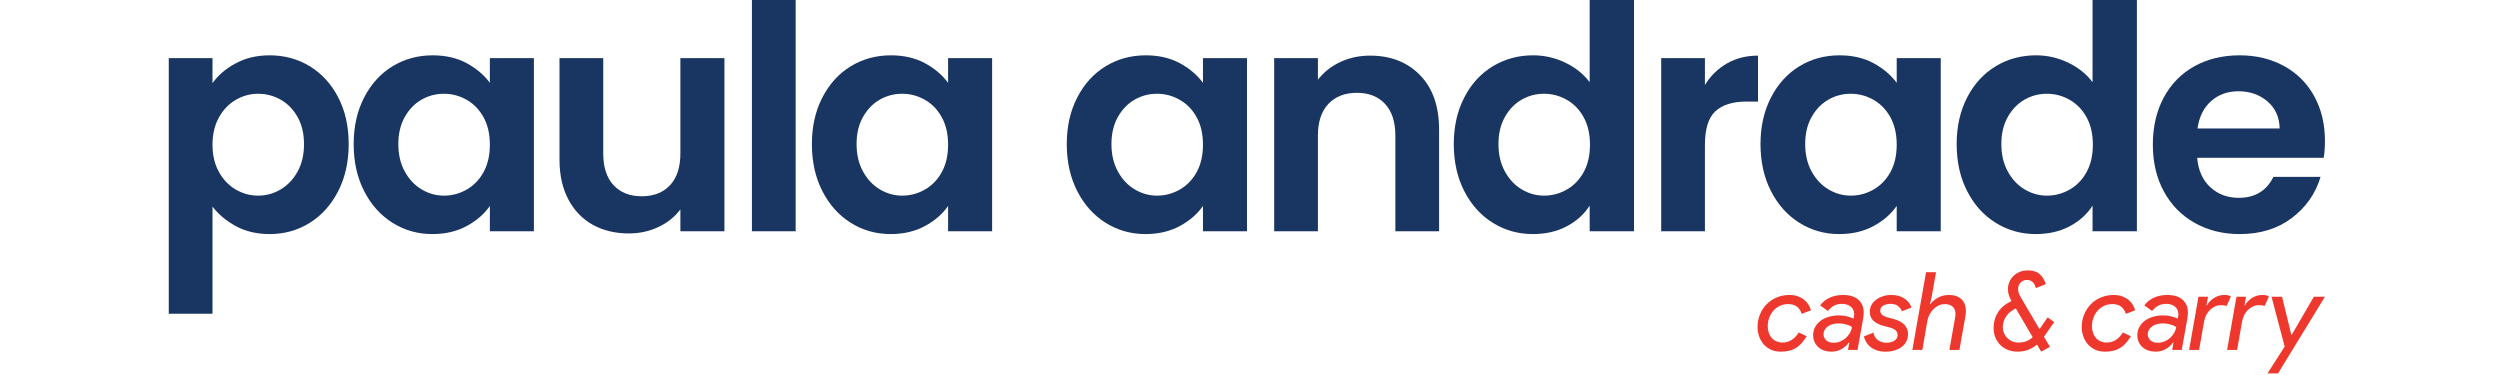 <svg fill="none" height="60" viewBox="0 0 400 60" width="400" xmlns="http://www.w3.org/2000/svg" xmlns:xlink="http://www.w3.org/1999/xlink"><clipPath id="a"><path d="m27 0h345v60h-345z"/></clipPath><g clip-path="url(#a)"><g fill="#193562"><path d="m47.616 18.727c-.684-1.217-1.582-2.142-2.699-2.775s-2.324-.95-3.623-.95c-1.267 0-2.458.325-3.572.975-1.118.649-2.018 1.592-2.7 2.825-.684 1.233-1.023 2.684-1.023 4.349 0 1.668.339 3.117 1.023 4.351.683 1.233 1.582 2.174 2.7 2.824 1.114.651 2.305.976 3.572.976 1.299 0 2.507-.333 3.623-1s2.015-1.617 2.699-2.85c.684-1.234 1.024-2.7 1.024-4.4 0-1.666-.341-3.108-1.024-4.325zm-9.894-8.6c1.581-.851 3.389-1.275 5.423-1.275 2.363 0 4.505.583 6.421 1.749 1.915 1.169 3.431 2.826 4.548 4.975 1.117 2.15 1.674 4.643 1.674 7.476s-.558 5.342-1.674 7.525-2.633 3.874-4.548 5.074c-1.916 1.2-4.057 1.8-6.421 1.8-2.033 0-3.825-.416-5.374-1.25-1.549-.833-2.807-1.882-3.772-3.149v17.15h-6.998v-40.9h6.998v4c.898-1.267 2.139-2.326 3.723-3.175z"/><path d="m77.376 18.777c-.667-1.217-1.565-2.151-2.699-2.8-1.132-.65-2.349-.975-3.647-.975-1.299 0-2.5.317-3.6.95-1.098.633-1.99 1.558-2.674 2.775-.682 1.217-1.023 2.658-1.023 4.325s.341 3.125 1.023 4.374c.684 1.25 1.582 2.209 2.699 2.876s2.307 1 3.575 1c1.298 0 2.515-.326 3.647-.976 1.134-.65 2.032-1.583 2.699-2.8.667-1.214 1.001-2.675 1.001-4.375s-.334-3.157-1.001-4.374zm-19.115-3.175c1.114-2.167 2.632-3.833 4.548-5.001 1.915-1.166 4.056-1.749 6.422-1.749 2.065 0 3.873.416 5.423 1.249 1.548.834 2.789 1.884 3.723 3.151v-3.95h7.045v27.7h-7.045v-4.051c-.901 1.301-2.141 2.375-3.723 3.226-1.583.849-3.408 1.274-5.473 1.274-2.333 0-4.457-.6-6.372-1.8-1.916-1.2-3.434-2.891-4.548-5.074-1.118-2.183-1.675-4.692-1.675-7.525 0-2.801.558-5.284 1.675-7.45z"/><path d="m115.908 9.301v27.7h-7.046v-3.5c-.9 1.2-2.076 2.142-3.524 2.825-1.449.683-3.023 1.024-4.723 1.024-2.166 0-4.081-.457-5.747-1.375-1.668-.916-2.974-2.266-3.923-4.05-.95-1.782-1.424-3.907-1.424-6.374v-16.25h6.997v15.25c0 2.2.55 3.892 1.649 5.074 1.099 1.185 2.598 1.776 4.498 1.776 1.93 0 3.448-.591 4.547-1.776 1.1-1.182 1.65-2.874 1.65-5.074v-15.25z"/><path clip-rule="evenodd" d="m127.305.001h-6.997v37h6.997z" fill-rule="evenodd"/><path d="m150.694 18.777c-.667-1.217-1.565-2.151-2.699-2.8-1.132-.65-2.349-.975-3.647-.975-1.299 0-2.5.317-3.6.95-1.098.633-1.99 1.558-2.673 2.775s-1.024 2.658-1.024 4.325.341 3.125 1.024 4.374c.683 1.25 1.582 2.209 2.698 2.876 1.117.667 2.307 1 3.575 1 1.298 0 2.515-.326 3.647-.976 1.134-.65 2.032-1.583 2.699-2.8.667-1.214 1.001-2.675 1.001-4.375s-.334-3.157-1.001-4.374zm-19.115-3.175c1.114-2.167 2.632-3.833 4.548-5.001 1.915-1.166 4.056-1.749 6.422-1.749 2.065 0 3.873.416 5.422 1.249 1.548.834 2.79 1.884 3.724 3.151v-3.95h7.045v27.7h-7.045v-4.051c-.901 1.301-2.141 2.375-3.724 3.226-1.583.849-3.407 1.274-5.472 1.274-2.333 0-4.457-.6-6.372-1.8-1.916-1.2-3.434-2.891-4.548-5.074-1.118-2.183-1.676-4.692-1.676-7.525 0-2.801.558-5.284 1.676-7.45z"/><path d="m191.474 18.777c-.667-1.217-1.565-2.151-2.699-2.8-1.132-.65-2.349-.975-3.647-.975-1.299 0-2.5.317-3.6.95-1.098.633-1.989 1.558-2.673 2.775-.683 1.217-1.024 2.658-1.024 4.325s.341 3.125 1.024 4.374c.684 1.25 1.582 2.209 2.698 2.876 1.117.667 2.307 1 3.575 1 1.298 0 2.515-.326 3.647-.976 1.134-.65 2.032-1.583 2.699-2.8.667-1.214 1.001-2.675 1.001-4.375s-.334-3.157-1.001-4.374zm-19.115-3.175c1.114-2.167 2.632-3.833 4.548-5.001 1.915-1.166 4.056-1.749 6.422-1.749 2.065 0 3.873.416 5.422 1.249 1.548.834 2.79 1.884 3.724 3.151v-3.95h7.045v27.7h-7.045v-4.051c-.901 1.301-2.141 2.375-3.724 3.226-1.583.849-3.407 1.274-5.472 1.274-2.333 0-4.457-.6-6.372-1.8-1.916-1.2-3.434-2.891-4.548-5.074-1.118-2.183-1.676-4.692-1.676-7.525 0-2.801.558-5.284 1.676-7.45z"/><path d="m227.208 12.025c2.032 2.084 3.047 4.993 3.047 8.726v16.249h-6.996v-15.299c0-2.2-.549-3.892-1.649-5.076-1.099-1.182-2.599-1.775-4.498-1.775-1.933 0-3.457.593-4.573 1.775-1.116 1.184-1.674 2.876-1.674 5.076v15.299h-6.997v-27.699h6.997v3.45c.933-1.2 2.123-2.142 3.573-2.826 1.45-.682 3.041-1.025 4.773-1.025 3.299 0 5.963 1.043 7.997 3.125z"/><path d="m253.396 18.776c-.667-1.217-1.565-2.151-2.699-2.8-1.133-.65-2.349-.975-3.647-.975-1.3 0-2.5.317-3.6.95-1.098.633-1.99 1.558-2.674 2.775-.682 1.217-1.023 2.658-1.023 4.325s.341 3.125 1.023 4.374c.684 1.25 1.583 2.209 2.699 2.876 1.117.667 2.307 1 3.575 1 1.298 0 2.514-.326 3.647-.976 1.134-.65 2.032-1.583 2.699-2.8.666-1.214 1-2.675 1-4.375s-.334-3.157-1-4.374zm-19.115-3.175c1.114-2.167 2.639-3.833 4.571-5.001 1.932-1.166 4.083-1.749 6.449-1.749 1.799 0 3.514.392 5.147 1.175 1.631.783 2.931 1.824 3.898 3.125v-13.151h7.096v37.001h-7.096v-4.101c-.868 1.367-2.083 2.467-3.649 3.3-1.565.834-3.382 1.25-5.446 1.25-2.334 0-4.467-.6-6.399-1.8s-3.457-2.891-4.571-5.074c-1.118-2.183-1.676-4.692-1.676-7.525 0-2.801.558-5.284 1.676-7.45z"/><path d="m276.31 10.15c1.449-.833 3.107-1.25 4.973-1.25v7.351h-1.849c-2.199 0-3.858.516-4.973 1.549-1.117 1.034-1.674 2.834-1.674 5.4v13.8h-6.997v-27.7h6.997v4.3c.899-1.466 2.072-2.616 3.523-3.45z"/><path d="m302.472 18.777c-.667-1.217-1.565-2.151-2.699-2.8-1.132-.65-2.349-.975-3.647-.975-1.299 0-2.5.317-3.6.95-1.098.633-1.99 1.558-2.673 2.775s-1.024 2.658-1.024 4.325.341 3.125 1.024 4.374c.683 1.25 1.582 2.209 2.698 2.876 1.117.667 2.307 1 3.575 1 1.298 0 2.515-.326 3.647-.976 1.134-.65 2.032-1.583 2.699-2.8.667-1.214 1.001-2.675 1.001-4.375s-.334-3.157-1.001-4.374zm-19.115-3.175c1.114-2.167 2.632-3.833 4.548-5.001 1.915-1.166 4.056-1.749 6.422-1.749 2.065 0 3.873.416 5.422 1.249 1.548.834 2.79 1.884 3.724 3.151v-3.95h7.045v27.7h-7.045v-4.051c-.901 1.301-2.141 2.375-3.724 3.226-1.583.849-3.407 1.274-5.472 1.274-2.333 0-4.457-.6-6.372-1.8-1.916-1.2-3.434-2.891-4.548-5.074-1.118-2.183-1.676-4.692-1.676-7.525 0-2.801.558-5.284 1.676-7.45z"/><path d="m333.856 18.776c-.667-1.217-1.565-2.151-2.699-2.8-1.132-.65-2.349-.975-3.647-.975-1.299 0-2.5.317-3.599.95-1.098.633-1.99 1.558-2.674 2.775-.683 1.217-1.023 2.658-1.023 4.325s.34 3.125 1.023 4.374c.684 1.25 1.582 2.209 2.699 2.876 1.116.667 2.307 1 3.574 1 1.298 0 2.515-.326 3.647-.976 1.134-.65 2.032-1.583 2.699-2.8.667-1.214 1.001-2.675 1.001-4.375s-.334-3.157-1.001-4.374zm-19.115-3.175c1.114-2.167 2.64-3.833 4.572-5.001 1.932-1.166 4.082-1.749 6.448-1.749 1.799 0 3.514.392 5.148 1.175 1.631.783 2.93 1.824 3.898 3.125v-13.151h7.095v37.001h-7.095v-4.101c-.868 1.367-2.083 2.467-3.65 3.3-1.565.834-3.381 1.25-5.446 1.25-2.333 0-4.466-.6-6.398-1.8s-3.458-2.891-4.572-5.074c-1.118-2.183-1.675-4.692-1.675-7.525 0-2.801.557-5.284 1.675-7.45z"/><path d="m364.743 20.552c-.033-1.8-.684-3.242-1.947-4.325-1.267-1.083-2.818-1.625-4.65-1.625-1.732 0-3.189.525-4.373 1.575-1.182 1.05-1.907 2.508-2.172 4.375zm7.047 4.7h-20.239c.165 2 .865 3.567 2.097 4.7 1.233 1.134 2.749 1.7 4.548 1.7 2.599 0 4.448-1.116 5.548-3.35h7.548c-.801 2.667-2.333 4.858-4.6 6.575-2.264 1.717-5.046 2.575-8.344 2.575-2.668 0-5.057-.591-7.172-1.775-2.118-1.183-3.767-2.858-4.949-5.025-1.184-2.167-1.774-4.666-1.774-7.5 0-2.866.584-5.383 1.749-7.55 1.166-2.166 2.799-3.833 4.898-5 2.1-1.166 4.515-1.75 7.248-1.75 2.631 0 4.988.567 7.071 1.7 2.082 1.134 3.697 2.742 4.847 4.825 1.149 2.083 1.725 4.475 1.725 7.175 0 1-.068 1.9-.201 2.7z"/></g><path d="m284.906 56.266c-.555 0-1.062-.101-1.52-.304-.456-.203-.844-.482-1.164-.834-.318-.354-.567-.771-.746-1.251-.18-.481-.269-.993-.269-1.538 0-.742.132-1.428.398-2.059.267-.632.629-1.176 1.087-1.634.457-.458.995-.815 1.615-1.069.62-.255 1.283-.383 1.989-.383.523 0 .979.072 1.372.217.395.145.733.333 1.017.564.283.232.511.496.686.791.174.296.302.59.382.878l-1.494.574c-.138-.487-.386-.868-.738-1.147-.354-.278-.825-.417-1.415-.417-.465 0-.896.091-1.296.27-.398.18-.744.429-1.032.747-.291.318-.518.696-.687 1.13-.168.434-.252.907-.252 1.416 0 .349.052.68.156 1 .104.318.255.593.453.825.196.232.444.417.745.557.303.138.644.208 1.026.208.545 0 1.034-.145 1.468-.434s.801-.683 1.103-1.182l1.285.609c-.267.416-.535.782-.807 1.095-.272.312-.574.57-.902.772-.332.203-.697.354-1.096.453-.4.097-.853.147-1.364.147z" fill="#ef382d"/><path d="m293.367 54.841c.358 0 .702-.063 1.032-.192.33-.126.626-.303.887-.529.26-.226.484-.492.669-.8.184-.307.307-.634.365-.982-.139-.104-.312-.203-.521-.296-.186-.07-.415-.136-.687-.2-.272-.063-.6-.096-.981-.096-.291 0-.576.035-.86.105-.284.07-.535.18-.755.33s-.4.336-.539.555c-.14.221-.209.476-.209.766 0 .22.046.414.14.582.092.169.211.308.355.417.145.111.312.195.504.253.191.058.391.087.6.087zm1.494-7.647c1.099 0 1.931.255 2.492.764.562.51.843 1.2.843 2.068 0 .14-.009.287-.026.444-.017.157-.038.316-.062.478l-.902 5.041h-1.528l.208-1.183h-.07c-.279.407-.66.75-1.147 1.034s-1.031.426-1.632.426c-.417 0-.805-.06-1.165-.183-.358-.121-.669-.297-.929-.529-.26-.233-.466-.508-.617-.826-.151-.319-.225-.68-.225-1.087 0-.485.107-.926.321-1.321.215-.394.507-.726.877-.999.371-.272.808-.483 1.312-.634.505-.15 1.052-.226 1.641-.226.475 0 .896.05 1.26.149.364.097.715.222 1.051.372l.07-.364c.022-.092.035-.209.035-.347 0-.499-.18-.897-.539-1.2-.359-.3-.834-.451-1.425-.451-.452 0-.854.087-1.207.261-.354.174-.698.463-1.034.868l-1.252-.885c.407-.545.924-.958 1.556-1.242.63-.284 1.33-.426 2.094-.426z" fill="#ef382d"/><path d="m301.654 56.266c-.499 0-.939-.065-1.321-.192-.382-.126-.715-.297-.999-.512-.283-.214-.518-.47-.704-.764-.184-.296-.323-.617-.415-.965l1.528-.609c.116.534.364.935.747 1.208.381.272.822.409 1.32.409.555 0 .996-.116 1.319-.347.325-.232.487-.516.487-.853 0-.324-.104-.584-.312-.782-.209-.197-.556-.359-1.043-.487l-.971-.261c-.615-.162-1.122-.42-1.522-.774-.399-.353-.599-.854-.599-1.503 0-.383.094-.736.278-1.061.185-.324.434-.603.748-.834.312-.232.676-.414 1.095-.547.415-.133.861-.2 1.336-.2.81 0 1.5.188 2.069.565.566.376.948.861 1.146 1.451l-1.529.591c-.128-.324-.34-.603-.634-.834-.296-.232-.681-.347-1.156-.347-.499 0-.902.096-1.217.287-.311.191-.468.461-.468.808 0 .221.087.424.26.608.174.187.475.337.904.453l1.094.295c.695.197 1.234.496 1.615.896.383.4.575.895.575 1.486 0 .429-.088.817-.26 1.165-.174.347-.424.643-.749.887-.323.243-.709.432-1.154.565-.448.133-.937.2-1.468.2z" fill="#ef382d"/><path d="m309.072 47.473-.279 1.181h.071c.311-.417.728-.764 1.249-1.043.521-.278 1.089-.416 1.703-.416.475 0 .887.066 1.233.199.348.134.632.317.852.547.22.233.383.501.487.809.103.307.156.634.156.982 0 .139-.009.292-.026.461s-.049.386-.096.653l-.921 5.144h-1.598l.904-5.109c.022-.116.039-.229.052-.339.011-.109.017-.212.017-.304 0-.521-.155-.916-.46-1.182-.306-.266-.722-.4-1.241-.4-.361 0-.697.076-1.009.226s-.591.35-.834.599c-.243.25-.45.537-.617.861-.167.325-.28.66-.338 1.008l-.799 4.641h-1.6l2.19-12.444h1.598z" fill="#ef382d"/><path d="m322.969 54.805c.485 0 .908-.072 1.268-.217.358-.145.688-.356.99-.634l-2.693-4.605c-.29.138-.562.304-.816.495-.256.192-.474.414-.66.67-.187.255-.334.536-.443.842-.111.308-.166.646-.166 1.017 0 .324.062.632.183.921s.292.547.512.774c.221.225.484.405.791.538.307.134.651.2 1.034.2zm4.065-.921.955 1.617-1.407.764-.66-1.13c-.903.754-1.94 1.13-3.109 1.13-.523 0-1.017-.087-1.487-.261-.468-.174-.877-.426-1.224-.756-.347-.33-.622-.73-.826-1.199-.203-.47-.302-1-.302-1.591 0-.904.228-1.726.685-2.468.457-.741 1.185-1.35 2.18-1.824-.161-.291-.298-.592-.407-.904-.111-.313-.166-.65-.166-1.009 0-.358.07-.717.208-1.076.14-.359.346-.68.618-.965.271-.284.607-.513 1.007-.687.399-.174.86-.262 1.38-.262.8 0 1.424.2 1.877.601.452.399.77.934.956 1.607l-1.581.626c-.036-.14-.082-.284-.139-.436-.058-.15-.145-.292-.261-.425-.116-.134-.254-.241-.417-.322-.163-.08-.365-.121-.607-.121-.383 0-.713.13-.991.391-.277.261-.418.617-.418 1.068 0 .233.039.453.113.661.076.209.171.412.288.609l3.022 5.143 1.303-1.893 1.042.764z" fill="#ef382d"/><path d="m336.778 56.266c-.556 0-1.064-.101-1.52-.304-.458-.203-.846-.482-1.164-.834-.318-.354-.568-.771-.747-1.251-.18-.481-.268-.993-.268-1.538 0-.742.131-1.428.398-2.059.266-.632.629-1.176 1.085-1.634.458-.458.996-.815 1.617-1.069.619-.255 1.283-.383 1.99-.383.519 0 .978.072 1.371.217.394.145.732.333 1.016.564s.513.496.688.791c.172.296.299.59.381.878l-1.494.574c-.14-.487-.385-.868-.739-1.147-.353-.278-.825-.417-1.415-.417-.463 0-.896.091-1.295.27-.399.18-.744.429-1.033.747-.29.318-.518.696-.687 1.13-.168.434-.251.907-.251 1.416 0 .349.053.68.157 1 .103.318.253.593.451.825.197.232.445.417.747.557.301.138.643.208 1.024.208.545 0 1.034-.145 1.469-.434.434-.289.801-.683 1.102-1.182l1.287.609c-.267.416-.536.782-.808 1.095-.272.312-.573.57-.903.772-.331.203-.696.354-1.096.453-.4.097-.854.147-1.363.147z" fill="#ef382d"/><path d="m345.239 54.841c.358 0 .702-.063 1.033-.192.33-.126.626-.303.886-.529s.484-.492.669-.8c.185-.307.307-.634.365-.982-.138-.104-.312-.203-.521-.296-.186-.07-.414-.136-.687-.2-.272-.063-.599-.096-.981-.096-.29 0-.576.035-.86.105-.284.07-.535.18-.755.33-.219.15-.4.336-.539.555-.139.221-.209.476-.209.766 0 .22.046.414.141.582.092.169.21.308.355.417.144.111.311.195.503.253.191.058.391.087.6.087zm1.494-7.647c1.1 0 1.931.255 2.492.764.562.51.843 1.2.843 2.068 0 .14-.009.287-.026.444-.017.157-.038.316-.062.478l-.902 5.041h-1.528l.208-1.183h-.07c-.279.407-.66.75-1.147 1.034-.486.284-1.031.426-1.632.426-.417 0-.805-.06-1.165-.183-.358-.121-.668-.297-.929-.529-.26-.233-.465-.508-.617-.826-.151-.319-.224-.68-.224-1.087 0-.485.106-.926.32-1.321.215-.394.507-.726.878-.999s.807-.483 1.311-.634c.505-.15 1.052-.226 1.641-.226.475 0 .896.05 1.26.149.365.097.716.222 1.051.372l.07-.364c.022-.092.035-.209.035-.347 0-.499-.18-.897-.539-1.2-.359-.3-.834-.451-1.424-.451-.453 0-.855.087-1.208.261s-.698.463-1.033.868l-1.252-.885c.406-.545.923-.958 1.555-1.242.63-.284 1.33-.426 2.094-.426z" fill="#ef382d"/><path d="m350.258 55.989 1.495-8.516h1.529l-.245 1.389h.071c.266-.487.651-.886 1.155-1.199.503-.313 1.045-.47 1.624-.47.266 0 .472.021.617.062.143.041.292.101.443.182l-.679 1.512c-.15-.046-.292-.078-.424-.095-.133-.018-.298-.026-.496-.026-.312 0-.617.064-.912.192-.296.129-.564.306-.807.533-.244.226-.449.5-.617.821-.168.32-.287.672-.356 1.057l-.799 4.558z" fill="#ef382d"/><path d="m356.338 55.989 1.496-8.516h1.528l-.245 1.389h.071c.266-.487.651-.886 1.155-1.199.504-.313 1.045-.47 1.624-.47.266 0 .472.021.617.062.143.041.292.101.443.182l-.678 1.512c-.15-.046-.292-.078-.425-.095-.133-.018-.297-.026-.496-.026-.312 0-.617.064-.912.192-.295.129-.564.306-.807.533-.243.226-.449.5-.617.821-.168.32-.287.672-.356 1.057l-.799 4.558z" fill="#ef382d"/><path d="m362.801 59.742 2.745-4.293-2.103-7.976h1.686l1.493 6.134h.035l3.562-6.134h1.771l-7.504 12.27z" fill="#ef382d"/></g></svg>